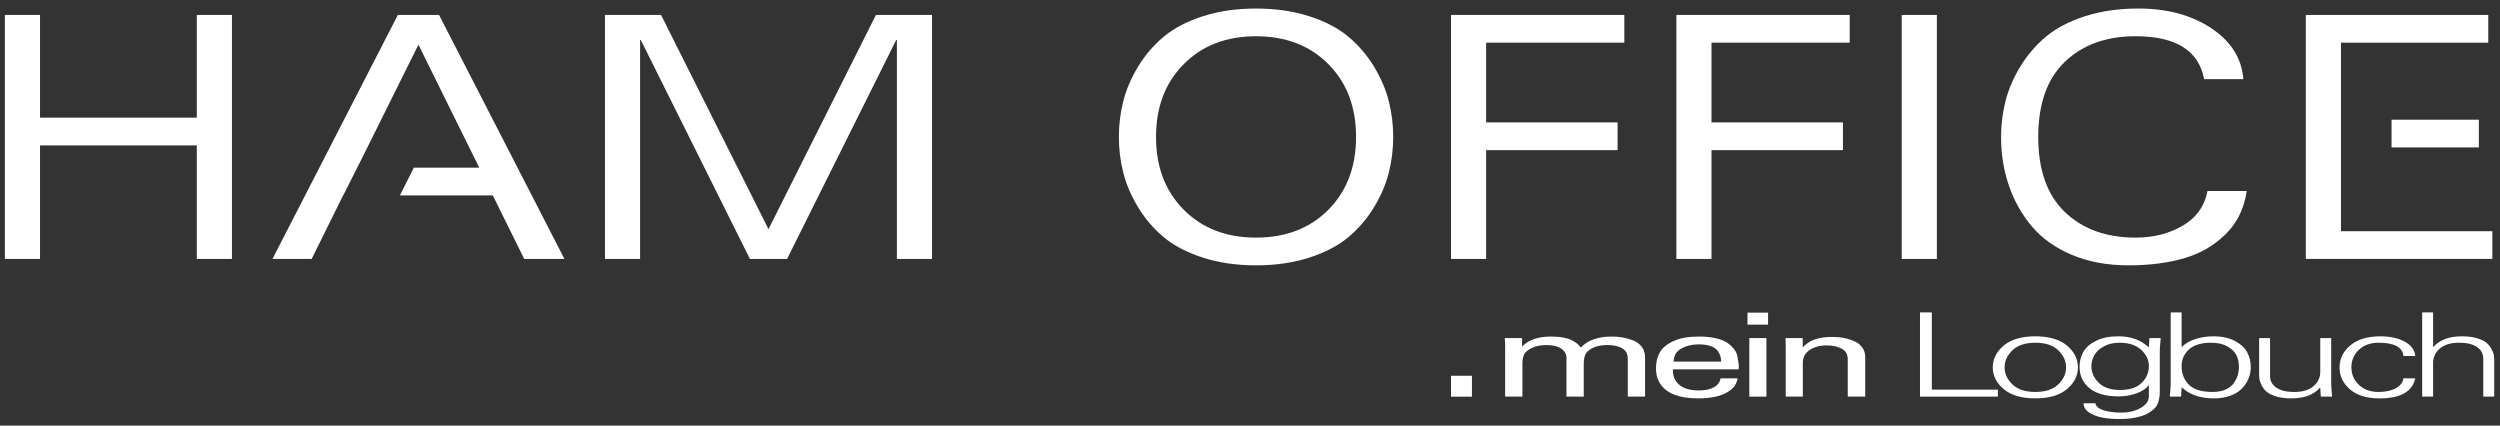 <?xml version="1.0" encoding="utf-8"?>
<!-- Generator: Adobe Illustrator 14.0.0, SVG Export Plug-In . SVG Version: 6.00 Build 43363)  -->
<!DOCTYPE svg PUBLIC "-//W3C//DTD SVG 1.1//EN" "http://www.w3.org/Graphics/SVG/1.1/DTD/svg11.dtd">
<svg version="1.1" id="Ebene_1" xmlns="http://www.w3.org/2000/svg" xmlns:xlink="http://www.w3.org/1999/xlink" x="0px" y="0px"
	 width="370.086px" height="63px" viewBox="0 0 370.086 63" enable-background="new 0 0 370.086 63" xml:space="preserve">
<rect x="0" y="0" width="370.086" height="63" fill="#333333" stroke="none"/>
<g>
	<polygon fill="none" points="62.027,23.742 61.539,24.715 71.223,24.715 62.219,6.508 54.148,22.736 55.34,20.373 	"/>
	<polygon fill="none" points="51.066,28.816 49.748,31.479 51.088,28.816 	"/>
</g>
<g>
	<polygon fill="none" points="62.027,23.742 61.539,24.715 71.223,24.715 62.219,6.508 54.148,22.736 55.34,20.373 	"/>
	<polygon fill="none" points="51.066,28.816 49.748,31.479 51.088,28.816 	"/>
</g>
<g>
	<path fill="#FFFFFF" d="M29.134,38.328V21.522H5.925v16.806H0.722V2.215h5.203V17.42h23.209V2.215h5.201v36.113H29.134z"/>
	<path fill="#FFFFFF" d="M111.013,38.328L94.858,5.916h-0.102v32.413h-5.201V2.215h8.303l15.904,31.712l15.906-31.712h8.303v36.113
		h-5.201V5.916h-0.1l-16.156,32.413H111.013z"/>
	<path fill="#FFFFFF" d="M166.28,25.548c-0.432-1.717-0.648-3.476-0.648-5.277c0-1.802,0.217-3.559,0.648-5.278
		c0.434-1.716,1.158-3.417,2.178-5.102c1.016-1.684,2.273-3.159,3.775-4.426c1.502-1.268,3.436-2.284,5.803-3.051
		c2.367-0.768,5.002-1.151,7.902-1.151s5.535,0.383,7.902,1.151c2.367,0.767,4.301,1.783,5.803,3.051
		c1.5,1.267,2.758,2.742,3.775,4.426c1.016,1.685,1.742,3.385,2.176,5.102c0.434,1.719,0.65,3.476,0.65,5.278
		c0,1.801-0.217,3.56-0.65,5.277c-0.434,1.718-1.16,3.418-2.176,5.102c-1.018,1.684-2.275,3.159-3.775,4.426
		c-1.502,1.268-3.436,2.285-5.803,3.051c-2.367,0.768-5.002,1.152-7.902,1.152s-5.535-0.385-7.902-1.152
		c-2.367-0.766-4.301-1.783-5.803-3.051c-1.502-1.267-2.76-2.742-3.775-4.426C167.438,28.967,166.714,27.267,166.28,25.548z
		 M175.237,9.492c-2.738,2.75-4.105,6.345-4.105,10.779c0,4.435,1.367,8.028,4.105,10.779c2.73,2.75,6.299,4.126,10.701,4.126
		c4.4,0,7.969-1.376,10.705-4.126c2.732-2.75,4.1-6.344,4.1-10.779c0-4.435-1.367-8.029-4.1-10.779
		c-2.736-2.751-6.305-4.126-10.705-4.126C181.536,5.366,177.968,6.741,175.237,9.492z"/>
	<path fill="#FFFFFF" d="M214.798,38.328V2.215h25.658v4.102h-20.457V18.12h19.457v4.103h-19.457v16.105H214.798z"/>
	<path fill="#FFFFFF" d="M281.522,38.328V2.215h5.201v36.113H281.522z"/>
	<path fill="#FFFFFF" d="M326.788,28.274h5.803c-0.369,2.568-1.402,4.694-3.102,6.376c-1.701,1.686-3.752,2.877-6.154,3.577
		c-2.398,0.7-5.15,1.052-8.252,1.052c-3.135,0-5.926-0.519-8.377-1.551c-2.451-1.034-4.428-2.443-5.93-4.227
		c-1.5-1.784-2.633-3.802-3.398-6.053c-0.768-2.251-1.15-4.643-1.15-7.178c0-1.802,0.215-3.559,0.648-5.278
		c0.434-1.716,1.158-3.417,2.174-5.102c1.02-1.684,2.279-3.159,3.779-4.426c1.5-1.268,3.436-2.284,5.801-3.051
		c2.369-0.768,5.004-1.151,7.904-1.151c4.303,0,7.91,0.975,10.828,2.926c2.918,1.951,4.492,4.459,4.729,7.527h-5.805
		c-0.799-4.234-4.186-6.352-10.152-6.352c-4.334,0-7.82,1.259-10.453,3.776c-2.635,2.519-3.951,6.227-3.951,11.129
		c0,4.902,1.316,8.612,3.951,11.129c2.633,2.519,6.119,3.776,10.453,3.776c2.666,0,5.002-0.591,7.002-1.775
		C325.138,32.219,326.356,30.509,326.788,28.274z"/>
	<rect x="354.032" y="17.72" fill="#FFFFFF" width="12.92" height="4.101"/>
	<polygon fill="#FFFFFF" points="346.544,34.227 346.544,25.51 346.544,21.821 346.544,17.72 346.544,14.227 346.544,6.317 
		368.351,6.317 368.351,2.215 341.341,2.215 341.341,38.328 368.954,38.328 368.954,34.227 	"/>
	<g>
		<g>
			<path fill="#FFFFFF" d="M222.814,58.715v-7.513l-0.054-1.157h2.559v1.262c0.934-0.99,2.361-1.486,4.283-1.486
				c0.7,0,1.319,0.053,1.858,0.156c0.538,0.104,0.974,0.247,1.306,0.432c0.332,0.184,0.584,0.352,0.755,0.5
				c0.17,0.15,0.336,0.328,0.498,0.536c1.023-1.083,2.54-1.624,4.552-1.624c0.557,0,1.095,0.043,1.616,0.13
				c0.521,0.087,1.046,0.233,1.575,0.44s0.956,0.527,1.279,0.959s0.485,0.947,0.485,1.545v5.82h-2.559v-5.561
				c0-0.588-0.153-1.025-0.458-1.313c-0.557-0.507-1.419-0.76-2.586-0.76c-1.239,0-2.2,0.305-2.882,0.914
				c-0.396,0.357-0.593,0.979-0.593,1.865v4.854h-2.559V52.98c0-0.563-0.256-1.021-0.768-1.372s-1.243-0.526-2.195-0.526
				c-1.257,0-2.244,0.316-2.963,0.949c-0.395,0.346-0.592,0.933-0.592,1.762v4.922H222.814z"/>
			<path fill="#FFFFFF" d="M257.371,54.674h-9.724c-0.036,0.943,0.27,1.701,0.916,2.271c0.646,0.569,1.634,0.854,2.963,0.854
				c0.861,0,1.579-0.148,2.154-0.448c0.574-0.3,0.916-0.749,1.023-1.347h2.532c-0.145,0.771-0.53,1.375-1.158,1.813
				c-1.06,0.771-2.613,1.158-4.66,1.158c-2.083,0-3.649-0.389-4.699-1.166c-1.051-0.777-1.576-1.868-1.576-3.273
				c0-0.932,0.193-1.732,0.579-2.4s1.082-1.227,2.088-1.675c0.933-0.427,2.163-0.64,3.689-0.64c0.97,0,1.818,0.087,2.545,0.26
				c0.728,0.172,1.289,0.4,1.684,0.682c0.395,0.283,0.728,0.6,0.997,0.95c0.269,0.351,0.431,0.708,0.484,1.071
				c0.054,0.361,0.107,0.707,0.162,1.035C257.425,54.146,257.425,54.432,257.371,54.674z M247.755,53.533h7.03
				c0-0.264-0.031-0.518-0.095-0.76c-0.063-0.241-0.192-0.512-0.391-0.811c-0.197-0.3-0.538-0.539-1.023-0.717
				c-0.484-0.179-1.095-0.268-1.831-0.268c-0.97,0-1.822,0.207-2.559,0.621S247.773,52.659,247.755,53.533z"/>
			<path fill="#FFFFFF" d="M258.69,48.059V46.28h3.043v1.778H258.69z M258.96,58.715v-8.67h2.531v8.67H258.96z"/>
			<path fill="#FFFFFF" d="M264.347,58.715v-7.668l-0.027-1.002h2.532l0.026,1.399c0.862-1.048,2.308-1.571,4.337-1.571
				c0.305,0,0.633,0.014,0.982,0.043c0.351,0.029,0.772,0.106,1.267,0.232c0.493,0.127,0.924,0.289,1.293,0.484
				c0.367,0.195,0.687,0.483,0.956,0.863c0.269,0.38,0.403,0.823,0.403,1.33v5.889h-2.585v-5.51c0-0.679-0.243-1.174-0.728-1.484
				c-0.629-0.392-1.428-0.588-2.397-0.588c-0.987,0-1.822,0.225-2.505,0.674s-1.023,1.088-1.023,1.917v4.991H264.347z"/>
			<path fill="#FFFFFF" d="M295.751,58.715h-11.527V46.246h1.751v11.433h9.776V58.715z"/>
			<path fill="#FFFFFF" d="M296.627,51.15c1.086-0.909,2.644-1.364,4.673-1.364s3.587,0.455,4.673,1.364
				c1.087,0.91,1.63,1.986,1.63,3.229s-0.543,2.32-1.63,3.229c-1.086,0.91-2.644,1.365-4.673,1.365s-3.587-0.455-4.673-1.365
				c-1.087-0.909-1.629-1.986-1.629-3.229S295.54,52.061,296.627,51.15z M304.693,56.901c0.772-0.748,1.158-1.589,1.158-2.521
				s-0.386-1.772-1.158-2.521c-0.771-0.748-1.903-1.122-3.394-1.122s-2.621,0.374-3.394,1.122c-0.772,0.749-1.158,1.589-1.158,2.521
				s0.386,1.773,1.158,2.521c0.772,0.749,1.903,1.122,3.394,1.122S303.922,57.65,304.693,56.901z"/>
			<path fill="#FFFFFF" d="M318.107,51.323l0.081-1.278h1.67c-0.09,0.979-0.135,1.63-0.135,1.951v5.199c0,0.046,0,0.115,0,0.207
				c0,0.449-0.005,0.789-0.014,1.02s-0.063,0.537-0.161,0.924c-0.1,0.385-0.243,0.693-0.432,0.924s-0.471,0.475-0.848,0.733
				s-0.845,0.47-1.401,0.63c-0.861,0.266-1.885,0.398-3.07,0.398c-0.915,0-1.75-0.066-2.505-0.199
				c-0.754-0.133-1.418-0.38-1.993-0.742c-0.574-0.363-0.861-0.826-0.861-1.391h1.751c0.089,0.473,0.502,0.82,1.238,1.045
				s1.599,0.337,2.586,0.337c1.095,0,2.047-0.225,2.854-0.674c0.809-0.448,1.222-1.024,1.239-1.728v-1.623h-0.054
				c-0.377,0.496-0.979,0.89-1.805,1.184c-0.826,0.293-1.688,0.439-2.586,0.439c-1.938,0-3.394-0.408-4.363-1.226
				c-0.969-0.817-1.454-1.865-1.454-3.144c0-0.828,0.188-1.571,0.565-2.228s1.011-1.202,1.899-1.641
				c0.889-0.438,1.988-0.656,3.299-0.656c1.813,0,3.295,0.536,4.444,1.606L318.107,51.323z M318.107,54.189
				c0-0.908-0.382-1.712-1.145-2.408c-0.764-0.697-1.827-1.045-3.191-1.045c-0.916,0-1.702,0.184-2.357,0.553
				c-0.655,0.368-1.122,0.809-1.4,1.32c-0.278,0.513-0.417,1.051-0.417,1.615c0,0.91,0.363,1.721,1.091,2.436
				c0.727,0.713,1.772,1.07,3.138,1.07c1.437,0,2.509-0.352,3.219-1.054C317.753,55.975,318.107,55.146,318.107,54.189z"/>
			<path fill="#FFFFFF" d="M322.955,57.438l-0.08,1.277h-1.67c0.09-0.979,0.135-1.629,0.135-1.951V46.246h1.615v5.077l0.055,0.034
				c0.448-0.494,1.1-0.881,1.952-1.156c0.853-0.277,1.746-0.415,2.68-0.415c1.275,0,2.344,0.23,3.205,0.69
				c0.862,0.461,1.469,1.022,1.818,1.684c0.351,0.663,0.525,1.391,0.525,2.186c0,0.576-0.104,1.125-0.31,1.648
				c-0.207,0.525-0.521,1.014-0.943,1.469s-0.996,0.82-1.724,1.097c-0.727,0.276-1.558,0.415-2.491,0.415
				c-1.993,0-3.564-0.536-4.713-1.607L322.955,57.438z M327.318,50.736c-1.472,0-2.567,0.334-3.285,1.002
				c-0.719,0.668-1.078,1.49-1.078,2.469c0,1.117,0.359,2.033,1.078,2.746c0.718,0.715,1.894,1.07,3.528,1.07
				c0.735,0,1.369-0.117,1.898-0.354s0.934-0.55,1.212-0.941c0.278-0.391,0.476-0.788,0.593-1.191
				c0.116-0.402,0.175-0.829,0.175-1.277c0-0.6-0.121-1.152-0.363-1.658c-0.242-0.507-0.687-0.944-1.333-1.313
				C329.097,50.92,328.288,50.736,327.318,50.736z"/>
			<path fill="#FFFFFF" d="M343.479,55.036v-4.991h1.616v6.719c0,0.322,0.045,0.973,0.135,1.951h-1.67l-0.081-1.277l-0.054-0.035
				c-0.916,1.048-2.325,1.572-4.229,1.572c-0.844,0-1.575-0.093-2.195-0.277c-0.619-0.184-1.086-0.402-1.4-0.656
				c-0.314-0.253-0.565-0.559-0.754-0.915s-0.306-0.656-0.351-0.897c-0.045-0.242-0.067-0.496-0.067-0.76v-5.424h1.616v5.596
				c0,0.748,0.314,1.333,0.943,1.753c0.628,0.421,1.499,0.63,2.612,0.63c1.257,0,2.217-0.287,2.882-0.863
				C343.147,56.585,343.479,55.877,343.479,55.036z"/>
			<path fill="#FFFFFF" d="M357.539,52.705h-1.751c-0.125-1.313-1.355-1.969-3.689-1.969c-1.203,0-2.173,0.352-2.909,1.053
				c-0.736,0.703-1.104,1.561-1.104,2.574c0,1.024,0.368,1.891,1.104,2.599s1.706,1.062,2.909,1.062
				c1.041,0,1.898-0.187,2.572-0.561c0.673-0.374,1.046-0.861,1.117-1.459h1.751c-0.431,1.98-2.19,2.971-5.279,2.971
				c-1.903,0-3.366-0.447-4.39-1.34c-1.023-0.892-1.535-1.977-1.535-3.255c0-1.267,0.529-2.349,1.589-3.247
				c1.06-0.897,2.541-1.347,4.444-1.347c1.436,0,2.64,0.263,3.608,0.786C356.946,51.096,357.467,51.807,357.539,52.705z"/>
			<path fill="#FFFFFF" d="M360.179,46.246v5.111h0.054c0.916-1.047,2.325-1.571,4.229-1.571c0.845,0,1.576,0.093,2.195,0.276
				c0.62,0.184,1.087,0.403,1.4,0.656c0.314,0.254,0.566,0.559,0.755,0.916c0.188,0.356,0.305,0.656,0.35,0.897
				s0.067,0.495,0.067,0.76v5.423h-1.616v-5.596c0-0.748-0.314-1.332-0.942-1.753c-0.629-0.42-1.499-0.63-2.612-0.63
				c-1.257,0-2.218,0.287-2.882,0.863c-0.665,0.576-0.997,1.283-0.997,2.124v4.991h-1.616V46.246H360.179z"/>
		</g>
	</g>
	<polygon fill="none" points="61.753,23.851 61.265,24.823 70.948,24.823 61.944,6.616 53.874,22.845 55.065,20.482 	"/>
	<polygon fill="none" points="50.792,28.924 49.474,31.587 50.813,28.924 	"/>
	<polygon fill="#FFFFFF" points="64.997,2.215 58.894,2.215 40.337,38.328 46.138,38.328 49.134,32.277 49.128,32.275 
		49.474,31.587 50.792,28.924 50.813,28.924 53.874,22.845 61.944,6.616 70.948,24.823 61.265,24.823 59.198,28.924 72.95,28.924 
		77.601,38.328 83.552,38.328 	"/>
	<rect x="214.798" y="55.625" fill="#FFFFFF" width="3.098" height="3.096"/>
	<path fill="#FFFFFF" d="M248.161,38.328V2.215h25.656v4.102H253.36V18.12h19.459v4.103H253.36v16.105H248.161z"/>
</g>
</svg>

